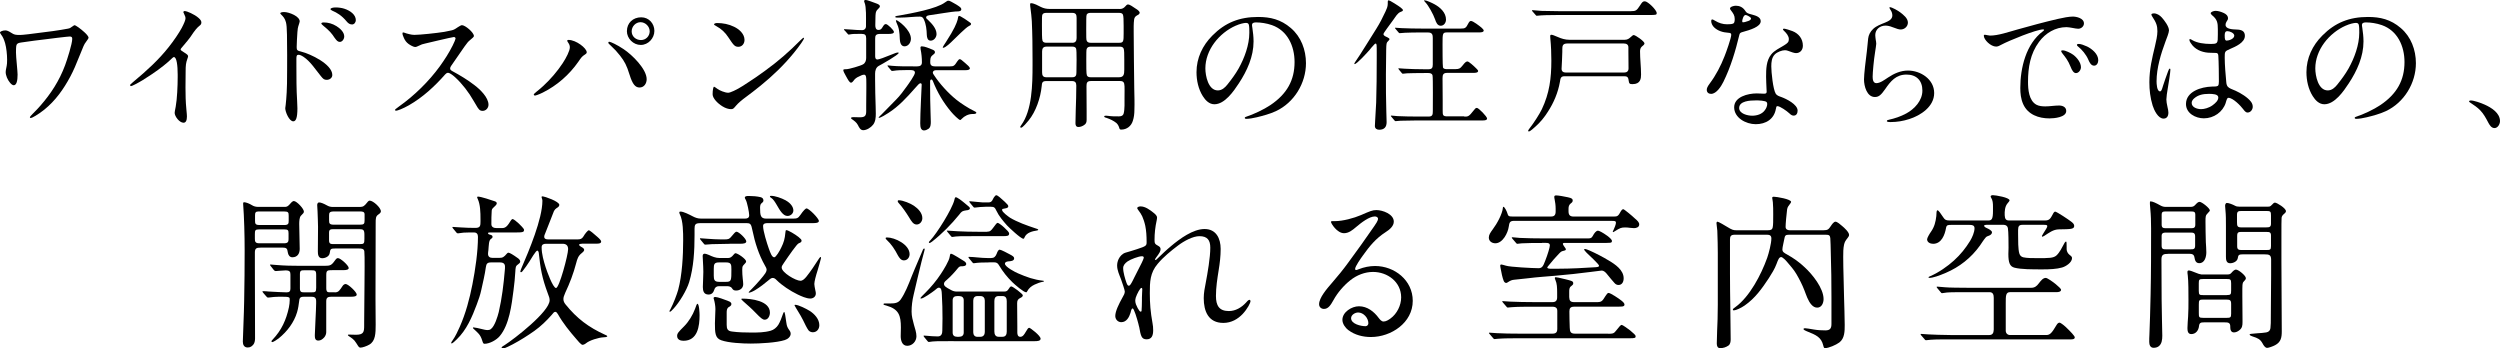 <?xml version="1.0" encoding="UTF-8"?><svg id="_レイヤー_2" xmlns="http://www.w3.org/2000/svg" viewBox="0 0 716.44 99.87"><defs><style>.cls-1{fill:#000;stroke-width:0px;}</style></defs><g id="_ヘッダーフッダー"><path class="cls-1" d="M9.35,32.64c1.02-1.02,1.68-1.72,2.25-2.38,2.95-3.36,5.41-7.13,7.05-11.56.62-1.64,2.05-6.19,2.05-7.54,0-.49-.16-.7-.74-.7-.12,0-1.8.16-3.49.37l-2.95.37c-2.5.29-5,.61-7.46.98-.78.12-1.02.25-1.23.53-.16.25-.25.57-.25,2.34,0,.37.12,2.38.25,3.48.12,1.31.21,2.42.21,2.87,0,1.72-.29,3.03-1.11,3.03-.33,0-.74-.33-1.07-.74-.7-.82-1.23-2.09-1.23-3.03,0-.33.04-.61.29-1.8.08-.37.12-.94.12-1.76,0-1.48-.21-3.44-.57-4.71-.33-1.11-.62-1.8-1.19-2.54-.2-.29-.29-.45-.29-.53,0-.25.74-.61,1.52-.61.45,0,.9.16,1.8.74.74.49,1.11.57,2.46.57.29,0,1.27-.08,2.34-.21,2.13-.25,5-.62,7.05-.9,1.48-.2,3.44-.53,4.31-.7.57-.12.66-.16,1.44-.74.16-.12.37-.25.45-.25.33,0,1.76,1.02,2.83,2.01.7.62,1.19,1.27,1.19,1.56,0,.16-.12.41-1.11,1.76-.16.25-.33.61-1.19,2.75-1.35,3.36-1.97,4.84-2.95,6.68-1.89,3.53-4.22,6.85-7.42,9.43-1.85,1.48-3.57,2.42-3.9,2.42-.12,0-.25-.12-.25-.25,0-.08.25-.41.78-.94Z"/><path class="cls-1" d="M50.06,32.31c0-.21.08-.7.29-1.72.41-2.21.57-6.07.57-8.45v-.78c0-2.58-.29-5-1.07-5-.12,0-.25.04-.49.29-1.35,1.35-3.48,3.03-5.74,4.55-2.3,1.56-3.28,2.13-4.92,2.99-.7.37-1.07.49-1.19.49s-.21-.12-.21-.25c0-.21.04-.25,1.02-1.07,3.65-3.03,7.17-6.23,10.04-9.88,1.44-1.8,2.99-4.1,3.73-5.49.66-1.27,1.07-2.25,1.07-2.71,0-.37-.08-.66-.37-1.23-.16-.33-.25-.53-.25-.57,0-.21.25-.33.41-.33.49,0,2.75.9,3.98,2.01.57.49.78.9.78,1.27,0,.45-.16.66-.57.98-.62.49-1.23,1.15-2.58,3.2-.29.41-1.23,1.6-1.89,2.34-.74.86-.9,1.07-.9,1.19,0,.21.08.33.9.82,1.07.66,1.23.86,1.23,1.19,0,.08-.04.29-.21.74-.41,1.15-.49,1.85-.49,3.65,0,1.23-.04,2.62-.04,4.51,0,2.13.04,4.1.25,6.23.12,1.15.16,1.85.16,2.09,0,1.11-.29,1.8-.98,1.8-1.15,0-2.54-1.8-2.54-2.87Z"/><path class="cls-1" d="M81.75,30.96c0-.16.04-.41.12-.9.08-.53.25-2.67.29-3.61.08-1.64.12-2.99.12-6.23,0-1.76.04-6.81-.04-10.29-.04-1.93-.12-2.87-.29-3.53-.29-1.11-.74-1.6-1.39-2.25-.16-.16-.25-.29-.25-.33,0-.21.41-.37,1.11-.37s1.8.29,2.83.82c1.03.53,1.64,1.23,1.64,1.85,0,.12-.16.7-.41,1.43-.12.37-.16.66-.25,1.64-.08,1.02-.21,3.53-.21,4.31,0,.9.16,1.02,1.35,1.31,2.5.61,8.86,3.57,8.86,6.68,0,.82-.74,1.39-1.6,1.39-.74,0-1.02-.25-1.68-1.07l-2.3-2.95c-.82-1.02-1.72-1.93-2.62-2.54-.74-.49-1.15-.62-1.48-.62-.49,0-.61.29-.61,1.11v1.97c0,3.4,0,6.81.21,10.17.04.7.08,1.64.08,2.09,0,2.71-.41,3.73-1.19,3.73-1.15,0-2.3-2.67-2.3-3.81ZM95.94,10.91c-.94-1.44-1.52-2.09-3.28-3.53-.41-.33-.57-.53-.57-.66,0-.16.25-.29.66-.29,1.27,0,2.5.33,3.69,1.07,1.11.7,2.21,1.76,2.21,2.95,0,.7-.53,1.56-1.27,1.56-.57,0-.94-.41-1.44-1.11ZM99.38,6.19c-1.48-1.8-2.87-2.58-4.14-3.12-.37-.16-.53-.33-.53-.45,0-.33.82-.49,1.44-.49.82,0,1.8.12,2.54.37,1.72.57,3.28,1.72,3.28,3.28,0,.61-.45,1.23-1.07,1.23-.66,0-1.11-.33-1.52-.82Z"/><path class="cls-1" d="M136.9,30.87c-.41-.66-.78-1.27-1.15-1.93-1.44-2.54-3.32-4.96-5.29-6.77-.9-.82-1.68-1.31-2.05-1.31-.33,0-.61.21-.82.45-3.03,3.44-6.4,6.56-10.41,8.86-1.72.98-3.28,1.56-3.69,1.56-.16,0-.29-.08-.29-.25,0-.08.25-.33,1.11-.94,4.47-3.16,8.61-7.26,11.69-11.48,1.39-1.93,2.67-3.9,3.73-6.03.49-.98.82-1.8.82-1.97,0-.29-.21-.45-.49-.45-.12,0-2.46.49-4.47.98l-3.65.86c-.94.2-1.15.29-1.8.61-.57.29-.9.41-1.19.41-.45,0-1.39-.53-1.85-.86-.62-.45-1.02-.98-1.35-1.72-.25-.57-.41-.98-.41-1.31,0-.16.04-.29.21-.29.12,0,.57.16.94.29,1.31.37,1.8.41,2.34.41,1.48,0,6.23-.49,8.49-.86.53-.08,1.52-.29,2.01-.41.7-.16.94-.29,1.89-.94.41-.29.98-.57,1.15-.57.94,0,3.44,2.09,3.44,3.12,0,.21-.33.53-1.19,1.23-.45.37-.7.66-1.52,1.8-1.07,1.52-1.8,2.58-3.77,5.45-.25.37-.33.53-.33.82s.16.49.61.74c2.26,1.23,4.39,2.5,6.4,4.06,1.56,1.19,3.98,3.48,3.98,5.58,0,.94-.74,1.76-1.68,1.76-.66,0-.94-.21-1.39-.9Z"/><path class="cls-1" d="M152.97,27.1c0-.12.08-.25.78-.82.78-.61,1.31-1.07,1.97-1.68,2.09-1.93,3.98-4.14,5.53-6.48,1.03-1.56,2.05-3.57,2.05-4.55,0-.49-.12-.82-.45-1.31-.21-.29-.29-.45-.29-.57,0-.16.08-.25.37-.25,2.17,0,5.21,2.38,5.21,3.53,0,.29-.12.41-.74.82-.53.33-.82.66-1.68,1.93-2.58,3.69-6.07,6.77-10.17,8.81-1.23.61-2.09.86-2.25.86s-.33-.12-.33-.29ZM180.44,21.48c-.86-2.79-1.44-3.85-2.75-5.54-.9-1.15-1.48-1.76-2.62-2.83-.45-.41-.74-.7-.74-.82,0-.21.12-.33.25-.33.37,0,2.26.86,4.14,2.13,2.46,1.64,6.6,5.7,6.6,8.61,0,1.23-.74,2.38-2.05,2.38-1.19,0-2.01-.94-2.83-3.61ZM179.66,8.9c0-2.3,1.72-3.94,4.1-3.94,2.21,0,3.77,1.8,3.77,3.9s-1.76,4.02-3.9,4.02-3.98-1.84-3.98-3.98ZM186.18,8.94c0-1.35-1.23-2.58-2.62-2.58s-2.54,1.23-2.54,2.62c0,1.48,1.23,2.5,2.67,2.5,1.35,0,2.5-1.07,2.5-2.54Z"/><path class="cls-1" d="M230.42,10.99c0,.25-1.15,2.01-3.03,4.3-2.83,3.44-5.82,6.31-9.39,9.23-1.39,1.15-3.28,2.58-4.18,3.24-1.19.86-2.34,1.85-2.87,2.5-.78.94-.9,1.02-1.48,1.02-.66,0-1.56-.25-2.46-.82-1.39-.86-2.79-2.3-2.79-3.44,0-1.31.21-2.17.41-2.17.08,0,.29.12,1.03.66.49.37,2.05,1.07,3.03,1.07.57,0,2.34-.78,4.26-2.01,2.87-1.84,4.35-2.87,6.31-4.3,3.69-2.67,6.93-5.49,10.17-8.77.37-.37.74-.7.78-.7.08,0,.21.12.21.21ZM210.37,7.67c1.48.7,2.99,2.05,2.99,3.77,0,1.07-.7,1.97-1.76,1.97s-1.39-.49-2.87-2.71c-.94-1.44-2.01-2.42-3.44-3.2-.62-.33-.66-.41-.66-.53,0-.21.45-.37.86-.37,1.72,0,3.36.33,4.88,1.07Z"/><path class="cls-1" d="M242.02,8.73c-.12-.12-.16-.16-.16-.25s.08-.12.16-.12c.2,0,1.44.08,2.01.12,1.02.08,2.05.16,3.03.16.66,0,1.11-.45,1.11-1.11v-.78c0-1.44.12-4.8-.41-5.99-.08-.16-.12-.29-.12-.45,0-.25.25-.33.45-.33.37,0,2.34.74,3.08,1.02.41.16.98.37.98.82,0,.21-.12.37-.57.82-.74.62-.66,1.52-.7,2.38,0,.74-.04,1.48-.04,2.21,0,.61.12,1.35.9,1.35.53,0,.82-.21,1.11-.7.45-.74.62-.98,1.03-.98.49,0,2.3,1.76,2.3,2.25s-.82.57-1.48.57h-2.42c-1.35,0-1.48.49-1.48,1.39v4.96c0,.45.08.98.66.98.41,0,2.09-.61,3.98-1.39.98-.41,1.52-.61,1.85-.61.08,0,.25,0,.25.12,0,.53-4.96,3.32-5.74,3.73-.78.45-1.02,1.35-1.02,2.21v1.68c0,2.58.08,5.17.16,7.75,0,.7.04,1.35.04,2.05,0,1.07-.08,2.26-.78,3.16-.61.78-1.8,1.56-2.83,1.56-.82,0-1.19-.82-1.52-1.48-.41-.78-1.07-1.23-1.76-1.72-.12-.08-.21-.16-.21-.29,0-.25.62-.25.78-.25.61,0,1.15.04,1.72.04,1.39,0,1.85-.33,1.85-1.72v-1.68c0-1.64.04-3.28.04-4.92v-1.35c0-.78,0-1.64-.12-2.05-.08-.29-.25-.49-.53-.49-.2,0-.53.08-.7.16l-.7.33c-.7.29-1.23.66-1.64,1.27-.16.21-.41.53-.7.53-.45,0-.86-.82-1.52-2.01-.33-.57-.7-1.27-.7-1.6,0-.29.66-.25.86-.25.78,0,4.14-.98,4.8-1.39.66-.37.9-1.11.9-1.8v-5.66c0-.94-.33-1.27-1.27-1.27h-1.02c-.86,0-1.64,0-2.46.16-.16.04-.21.04-.25.04-.12,0-.16-.04-.37-.29l-.82-.94ZM254.49,19.11c-.12-.16-.16-.21-.16-.25,0-.08.08-.12.12-.12.12,0,.41.04,1.19.12,1.68.16,3.98.16,6.23.16h.98c.82,0,1.35-.29,1.35-1.15,0-1.23-.12-2.5-.37-3.73,0-.16-.04-.33-.04-.49,0-.29.16-.37.41-.37.78,0,2.05.53,3.12.98.37.16.62.37.62.7s-.25.53-.78.94c-.61.49-.57,1.31-.57,2.01,0,.86.57,1.11,1.31,1.11h4.35c1.02,0,1.27-.12,2.09-1.44.33-.45.49-.62.7-.62.29,0,.53.21,1.52,1.07.7.57,1.39,1.23,1.39,1.52,0,.41-.41.57-1.44.57h-8.32c-.41,0-.86.21-.86.7,0,.21.08.33.33.7,1.64,2.5,4.06,5.17,6.4,7.05,1.15.94,3.61,2.54,4.96,3.16.33.16.78.37.78.57,0,.41-.86.37-1.11.37-1.15,0-2.3.57-3.08,1.39-.12.12-.29.33-.45.33-.37,0-1.97-1.6-2.58-2.34-2.25-2.67-3.98-5.62-5.25-8.86-.08-.16-.21-.41-.41-.41-.25,0-.37.29-.37.49v1.85c0,2.34.04,4.71.12,7.05,0,.9.08,1.8.08,2.75,0,.7-.04,1.6-.7,2.01-.37.25-.82.45-1.27.45-.41,0-.74-.29-.9-.7-.08-.21-.16-.61-.16-1.35,0-2.91.37-9.72.41-10.95v-.16c0-.25-.21-.37-.33-.37-.33,0-.74.45-1.6,1.44-2.3,2.62-4.67,5.21-7.63,7.09-.57.37-2.17,1.39-2.71,1.39-.04,0-.08-.04-.08-.08,0-.08.45-.53.86-.9,1.15-1.15,2.95-2.99,4.14-4.22,1.15-1.15,2.13-2.5,3.08-3.81.53-.74,2.34-3.24,2.34-3.94s-.78-.74-1.27-.74h-1.23c-1.31,0-2.62.04-3.65.21-.25.04-.33.04-.41.04-.12,0-.16-.04-.37-.29l-.78-.94ZM266.05,5.82c.86.82,2.34,2.3,2.34,3.94,0,.9-.7,1.89-1.68,1.89-.9,0-1.07-.9-1.11-1.64-.04-1.48-.21-3.16-.86-4.47-.21-.49-.53-.78-1.11-.78-.66,0-1.56.04-2.54.12s-2.05.16-3.03.16h-.98c-.12,0-.53,0-.53-.21,0-.25.61-.29,1.31-.41,3.2-.57,10.54-1.89,12.96-3.73.57-.41.74-.49.94-.49.16,0,.41.04.78.25.41.25,1.15.61,1.6.9.94.62,1.35.86,1.35,1.31,0,.57-.74.62-1.23.62h-.29c-.82,0-5.9.86-7.17,1.02-.66.08-1.39.16-1.39.7,0,.25.16.41.66.82ZM261.05,11.11c0,1.02-.7,2.17-1.84,2.17-1.07,0-1.31-1.23-1.35-2.09-.08-2.01-.16-3.08-1.03-4.92-.04-.12-.08-.25-.08-.37,0-.08.04-.12.12-.12.41,0,4.18,2.71,4.18,5.33ZM275.32,4.72c.66.33,1.6.98,2.3,1.48.49.33.66.45.66.66,0,.33-.37.49-.62.61-.82.37-3.73,3.32-4.59,4.14-.49.49-2.09,2.09-2.79,2.09-.04,0-.12-.04-.12-.08,0-.21.62-1.11.94-1.6,2.42-3.73,3.03-5.33,3.32-6.35.08-.33.16-1.02.33-1.11.12-.04.29,0,.57.16Z"/><path class="cls-1" d="M320.83,2.58c.74,0,1.19-.21,1.68-.78.21-.25.45-.53.78-.53.41,0,1.35.62,2.34,1.31.62.37.98.82.98,1.02,0,.41-.37.62-.7.78-.53.29-.82.61-.9,1.23-.16,1.19-.12,2.46-.12,3.69,0,5.33.12,10.66.16,16.03.04,2.05.12,4.14.04,6.23,0,1.02-.12,2.09-.45,3.08-.45,1.48-1.72,2.5-3.32,2.5-.29,0-.45-.08-.53-.37-.16-.57-.41-1.11-.86-1.52-.82-.66-1.8-1.11-2.75-1.44-.21-.08-.74-.16-.74-.41,0-.21.25-.25.49-.25l.49.04c1.15.16,2.05.16,3.2.16.66,0,1.19-.16,1.39-.82.33-1.15.25-3.32.25-4.59,0-1.44.04-2.46,0-3.2-.04-1.15-.33-1.52-1.31-1.52h-8.32c-1.07,0-1.27.49-1.27,1.44,0,2.42.04,4.8.04,7.22v2.46c0,.7-.16,1.19-.82,1.56-.45.29-.98.49-1.52.49-.66,0-.86-.45-.86-1.07,0-1.23.08-2.46.08-3.69.08-2.38.16-4.71.16-7.09,0-.9-.33-1.31-1.27-1.31h-7.34c-1.15,0-1.23.49-1.31,1.48-.33,3.32-1.64,7.26-3.77,9.84-.33.41-1.68,2.05-2.13,2.05-.12,0-.25-.08-.25-.21,0-.16.21-.37.29-.53,3.12-4.26,3.24-11.64,3.24-17.18v-1.56c0-3.69-.04-7.38-.21-11.07-.08-1.19-.21-2.42-.37-3.61-.04-.37-.12-.78-.12-1.19,0-.21.04-.33.29-.33.78,0,2.09.7,2.79,1.07.82.41,1.6.57,2.5.57h20.05ZM307.3,12.26c.9,0,1.23-.53,1.23-1.35v-5.78c0-.9-.2-1.44-1.23-1.44h-7.46c-1.07,0-1.23.49-1.23,1.35,0,.7-.04,3.16,0,4.92,0,.86.08,1.56.16,1.76.21.45.66.53,1.11.53h7.42ZM299.83,13.37c-.9,0-1.19.57-1.19,1.39v5.94c0,.86.21,1.44,1.19,1.44h7.46c1.03,0,1.19-.57,1.19-1.44,0-1.11.16-6.27-.12-6.85-.21-.41-.66-.49-1.07-.49h-7.46ZM320.74,12.26c1.23,0,1.27-.41,1.27-2.71v-2.09c0-1.76-.04-2.87-.21-3.28-.21-.45-.7-.49-1.15-.49h-8.08c-.41,0-.9.04-1.15.49-.08.16-.12.7-.12,1.44-.04,1.72,0,4.39,0,5.08,0,.94.16,1.56,1.27,1.56h8.16ZM312.59,13.37c-1.15,0-1.27.66-1.27,1.6,0,.74-.04,3.12,0,4.84,0,.9.08,1.6.16,1.8.21.45.66.53,1.11.53h8.08c1.35,0,1.52-.78,1.52-2.21v-2.83c0-1.56,0-2.83-.21-3.24-.21-.41-.66-.49-1.11-.49h-8.28Z"/><path class="cls-1" d="M358.79,7.09c0,.29.04.41.12.98.16,1.23.33,2.34.33,3.81,0,4.35-1.85,8.41-4.22,12.01-1.48,2.25-4.02,5.99-7.01,5.99-1.48,0-2.58-1.15-3.32-2.34-1.27-2.01-1.8-4.51-1.8-6.85,0-4.06,1.72-7.67,4.55-10.5,3.69-3.73,7.79-5.33,13.08-5.33,3.53,0,6.52.7,9.39,3.16,2.95,2.5,4.35,6.27,4.35,10.09,0,5.7-3.36,11.28-8.61,13.74-1.76.82-3.81,1.35-5.49,1.76-.98.25-2.25.45-3.03.45-.16,0-.41-.04-.41-.29,0-.16.21-.25.33-.29,2.17-.7,5.12-2.09,7.01-3.36,4.76-3.2,6.93-7.13,6.93-12.34,0-4.63-2.05-9.02-6.48-10.58-1.52-.53-3.2-.78-4.59-.78-.82,0-1.11.29-1.11.66ZM354.16,7.34c-4.84,2.13-8.73,7.01-8.73,12.26,0,2.09.82,6.31,3.57,6.31,1.19,0,2.05-.82,2.71-1.64,1.19-1.48,2.34-3.03,3.24-4.63,1.68-2.99,3.08-6.77,3.08-10.25,0-.78,0-1.64-.12-2.21-.08-.45-.37-.62-.86-.62-.53,0-1.8.29-2.87.78Z"/><path class="cls-1" d="M397.7,11.89c-.37.37-.41.62-.45,2.38-.04,1.6-.08,4.55-.08,7.01,0,3.61,0,7.22.12,10.82.04.98.08,1.93.08,2.91,0,1.39-.66,2.17-2.13,2.17-.66,0-1.23-.33-1.23-1.07,0-.29.04-1.23.08-1.6.12-1.64.25-3.98.29-5.12.12-3.36.16-8.53.16-12.79v-1.44c0-1.11,0-1.8-.04-2.26-.04-.25-.12-.41-.25-.41-.16,0-.33.16-.41.25-.53.53-1.23,1.39-1.35,1.56-.53.62-3.65,4.06-4.26,4.06-.04,0-.12,0-.12-.08,0-.16.37-.74.53-.94.7-.9,4.84-7.63,5.78-9.1.98-1.56,1.85-3.24,2.62-4.92.33-.7.66-1.44.66-2.21v-.45c0-.45.08-.57.29-.57.08,0,.66.25,1.6.86,1.56.98,2.46,1.6,2.46,1.97,0,.25-.41.41-.66.49-.86.29-1.52,1.48-1.97,2.09-1.15,1.64-2.95,3.9-2.95,4.26,0,.45.53.66,1.07.9.45.21.66.41.66.57s-.37.53-.49.66ZM419.64,33.42c1.07,0,1.31,0,2.67-1.76.41-.53.57-.74.94-.74.49,0,2.91,2.5,2.91,3.03,0,.49-.61.57-1.27.57h-18.94c-1.64,0-3.44.04-4.59.08-.29,0-1.39.12-1.44.12-.12,0-.16-.04-.37-.29l-.66-.78c-.25-.29-.33-.37-.33-.41,0-.08.12-.12.16-.12l1.8.16c1.89.08,3.73.12,5.62.12h3.28c1.11,0,1.19-.57,1.19-1.56,0-1.44.08-9.51-.08-10.21-.12-.57-.66-.7-1.19-.7h-1.23c-1.39,0-4.55.04-4.88.08-.41.04-1.07.12-1.19.12-.16,0-.21-.04-.37-.25l-.78-.94c-.12-.16-.16-.25-.16-.29,0-.08.08-.08.12-.08.21,0,1.11.08,1.68.12,1.39.08,3.53.16,5.78.16h1.02c1.02,0,1.27-.41,1.27-1.35v-7.63c0-.86-.12-1.56-1.35-1.56h-2.09c-1.31,0-3.16,0-4.51.08-.57.04-1.35.12-1.56.12-.08,0-.16-.04-.37-.29l-.62-.74c-.29-.33-.33-.41-.33-.45,0-.08.04-.08.12-.08.21,0,1.23.08,1.85.12,1.84.08,3.73.12,5.58.12h11.32c1.19,0,1.48-.12,2.17-1.52.25-.49.49-.66.74-.66.61,0,2.5,1.48,2.99,1.89.29.25.66.66.66.82,0,.49-.62.57-1.27.57h-9.14c-1.39,0-1.39.21-1.39,3.4,0,1.11,0,6.03.12,6.6.12.49.74.53,1.19.53h1.52c1.44,0,1.89,0,2.38-.45.25-.25.53-.57,1.02-1.19.16-.21.57-.57.9-.57.41,0,1.8,1.27,2.54,2.01.2.21.53.53.53.7,0,.49-.66.57-1.31.57h-7.58c-1.11,0-1.31.53-1.31,1.52,0,2.09.04,4.18.04,6.31v2.91c0,1.35,0,1.72,1.35,1.72h4.84ZM408.24.08c.53,0,2.21.78,2.87,1.15,1.64.9,3.28,2.38,3.28,4.39,0,.86-.57,1.76-1.52,1.76s-1.35-1.03-1.6-1.8c-.53-1.56-2.01-4.1-2.66-4.76-.29-.33-.49-.53-.49-.66,0-.08.08-.08.12-.08Z"/><path class="cls-1" d="M448.42,21.85c-.98,0-1.23.33-1.39,1.64-.53,3.03-1.76,5.95-3.44,8.53-.98,1.56-2.17,3.03-3.57,4.26-.29.29-.61.57-.94.82s-.7.57-.94.57c-.12,0-.21-.04-.21-.16,0-.16.25-.53.45-.78,1.03-1.27,2.83-4.06,3.49-5.45,2.17-4.59,2.71-8.86,2.71-13.9,0-2.09-.08-4.22-.29-6.35,0-.21-.04-.45-.04-.66,0-.25.08-.41.33-.41.29,0,.82.2,1.89.66,1.02.45,2.09.78,3.28.78h15.87c.78,0,1.23-.33,1.76-.82.49-.45.62-.53.82-.53.49,0,3.07,1.8,3.07,2.38,0,.29-.33.61-.82.98-.37.37-.45.86-.45,1.31,0,2.25.29,4.43.29,6.64,0,1.07-.12,2.75-2.42,2.75-.82,0-1.02-.08-1.15-1.11-.12-1.03-.53-1.15-1.35-1.15h-16.93ZM467.4,3.2c1.39,0,1.64-.16,2.62-1.68.57-.86.74-1.15,1.35-1.15.86,0,3.4,2.5,3.4,3.36,0,.53-.16.57-2.13.57h-26.24c-2.09,0-4.59.04-5.94.21h-.12c-.08,0-.12-.04-.33-.29l-.82-.94c-.12-.12-.16-.16-.16-.25s.08-.12.16-.12c.57.04,1.72.16,2.58.21,1.6.04,3.2.08,4.84.08h20.79ZM449.2,12.46c-1.39,0-1.48.66-1.48,1.72v.66c0,1.6-.16,3.32-.21,4.88,0,.78.53,1.07,1.23,1.07h16.69c.78,0,1.27-.37,1.27-1.19,0-1.6-.04-3.16-.04-4.76v-1.27c0-.82-.57-1.11-1.35-1.11h-16.11Z"/><path class="cls-1" d="M496.76,6.72c.29-.16.37-.74.37-1.27,0-1.02-.41-1.6-1.07-2.46-.12-.16-.29-.37-.29-.53,0-.53,1.07-.82,1.68-.82,1.03,0,1.97.41,2.62,1.35.21.29.29.45.49.61.41.33.98.41,1.68.62.9.25,2.34.66,2.34,1.85,0,1.6-2.99,2.5-5.25,3.12-.57.16-.78.29-.9.9-1.07,4.47-2.46,9.14-4.55,13.37-.61,1.23-1.97,3.44-3.53,3.44-.7,0-1.23-.41-1.23-1.15,0-.45.16-.9.9-1.89,1.72-2.3,3.12-5,4.18-7.71.49-1.19,1.93-5.29,1.93-6.15,0-.45-.16-.57-.9-.62-1.44-.08-2.95-.53-3.98-1.52-.49-.45-.86-1.19-.86-1.8,0-.21.04-.49.29-.49.12,0,.29.04.82.37,1.07.66,2.21,1.02,3.44,1.02.78,0,1.48-.04,1.8-.25ZM508.94,31.12c-.49,3.03-2.91,4.47-5.78,4.47s-6.19-1.85-6.19-4.84,3.9-3.98,6.48-3.98c.74,0,1.52.08,2.01.08.57,0,.82-.08.82-.57,0-.16-.04-.57-.04-.86-.04-1.31-.12-2.21-.12-3.44,0-2.17.04-4.59,1.44-6.35.98-1.23,2.34-1.76,3.69-2.62,1.07-.66,1.39-.98,1.39-1.8,0-.9-.7-1.72-1.35-2.34-.12-.12-.33-.29-.33-.45s.16-.21.29-.21c.33,0,1.8.45,2.42.7,1.8.7,2.99,2.21,2.99,4.18,0,1.23-.78,2.13-1.97,2.13-.53,0-1.39-.33-2.17-.62-.33-.12-.62-.21-.98-.21-.86,0-2.21.49-2.91,1.19-.9.9-1.02,2.21-1.02,3.44,0,1.64.49,6.56,1.27,7.83.33.53.98.74,1.56.94,1.48.53,4.71,2.13,4.71,3.9,0,.7-.29,1.44-1.11,1.44-.33,0-.7-.08-1.27-.66-.7-.66-2.67-2.05-3.4-2.05-.29,0-.33.16-.41.7ZM503.07,28.78c-1.44,0-4.67.12-4.67,2.17,0,1.64,2.42,2.21,3.73,2.21s2.83-.41,3.65-1.6c.37-.49.66-1.15.66-1.72,0-.45-.12-.66-.62-.82-.45-.12-1.31-.25-2.09-.25h-.66ZM500.2,6.27c.66-.16,1.19-.37,1.39-.57.16-.16.21-.25.21-.37,0-.08-.04-.21-.16-.33-.37-.33-1.11-.7-1.39-.7-.66,0-.98,1.48-.98,1.76,0,.25.08.33.25.33s.41-.04.7-.12Z"/><path class="cls-1" d="M540.75,34.65c0-.16.12-.25.53-.33,1.72-.37,3.4-.94,5-1.8,2.34-1.27,4.63-3.65,4.63-6.56s-1.72-4.59-4.55-4.59c-3.03,0-4.55,1.89-6.15,4.22-1.15,1.64-1.8,2.21-2.91,2.21-2.3,0-3.12-3.12-3.12-5.04,0-1.44.49-5.54.82-8.08.16-1.27.25-2.67.37-3.65.12-.98.57-1.93,1.44-2.75.98-.9,2.21-1.31,3.4-1.8,1.07-.45,2.09-.94,2.09-2.05,0-.49-.16-1.07-.45-1.48-.12-.25-.37-.49-.37-.78,0-.04.04-.12.08-.12.66,0,2.46,1.07,2.99,1.48.9.7,2.21,1.68,2.21,2.95,0,1.11-.98,1.97-2.05,1.97-.53,0-1.03-.16-2.46-.7-.61-.25-1.27-.41-1.93-.41-1.6,0-2.91,1.11-2.91,2.71,0,.41.08.86.12,1.27.08.41.16.82.16,1.23,0,.29-.21,1.6-.33,2.38-.37,2.21-.7,5.94-.7,7.01,0,.7.08,1.89,1.07,1.89,1.11,0,2.42-1.02,3.32-1.6,1.72-1.15,3.61-2.01,5.74-2.01,3.61,0,7.5,2.5,7.5,6.44s-3.94,6.44-7.13,7.46c-1.76.57-3.53.86-5.33.86-.66,0-1.11-.04-1.11-.33Z"/><path class="cls-1" d="M568.8,9.96c.21,0,.45.08.7.12.21.04.62.12.78.12,2.38,0,5.25-1.02,7.91-1.76,3.69-1.03,7.54-2.09,11.6-3.03,1.39-.33,3.2-.66,4.22-.66s3.2.45,3.2,1.97c0,.86-.82,1.52-1.64,1.52-.37,0-1.07-.12-1.72-.25-.45-.08-1.19-.21-1.64-.21-3.2,0-5.99,1.68-7.87,4.22-2.5,3.36-3.16,7.34-3.16,11.44,0,2.21.25,5.37,2.38,6.56.74.41,1.72.49,2.58.49,1.31,0,2.62-.25,3.94-.25.98,0,2.05.41,2.05,1.56,0,1.84-3.48,2.13-4.8,2.13-3.08,0-6.19-1.07-7.54-4.1-.66-1.48-.82-3.07-.82-4.63,0-5.74,1.64-12.63,6.48-16.24.16-.12.33-.25.33-.41,0-.08-.12-.12-.29-.12-1.89,0-9.76,3.2-11.97,4.39-.45.25-.94.53-1.48.53-1.56,0-3.53-1.97-3.53-3.12,0-.21.21-.29.29-.29ZM594.09,15.66c1.11.82,2.26,2.25,2.26,3.61,0,.74-.62,1.68-1.44,1.68-.66,0-1.15-.82-1.52-1.8-.74-1.85-1.52-2.79-2.3-3.77-.29-.33-.41-.66-.41-.74,0-.21.33-.21.49-.21.7,0,2.25.74,2.91,1.23ZM598.03,13.28c1.52.74,3.28,2.21,3.28,3.98,0,.7-.37,1.56-1.19,1.56-.86,0-1.31-.9-1.64-1.68-.66-1.56-1.89-2.95-2.91-3.77-.16-.12-.37-.29-.37-.53s.41-.25.57-.25c.53,0,1.56.37,2.25.7Z"/><path class="cls-1" d="M621.24,25.26c-.21,1.15-.41,2.67-.41,3.24,0,.49.12,1.31.33,2.21.12.49.25,1.07.25,1.56,0,1.02-.45,1.72-1.39,1.72-1.56,0-2.71-2.42-3.12-3.73-.7-2.25-.94-4.47-.94-6.72,0-3.65.78-6.89,1.6-10.29.33-1.39.7-3.03.7-4.26,0-1.6-.29-2.46-1.48-4.26-.08-.12-.25-.41-.25-.57,0-.25.49-.33.7-.33.86,0,1.72.53,2.3,1.19.7.78,2.05,2.54,2.05,3.69,0,.66-.7,2.38-.98,3.12-1.35,3.61-2.58,7.71-2.58,11.48,0,.62.08,2.87.98,2.87.41,0,.53-.45.9-1.68.41-1.31.9-2.62,1.39-3.98.16-.45.33-.86.53-.86.16,0,.16.25.16.37,0,.74-.57,4.31-.74,5.25ZM637.84,29.48c-.86,2.62-3.4,4.43-6.27,4.43-2.38,0-5.12-1.44-5.12-4.1,0-3.57,4.31-4.92,7.46-5,.74,0,1.35,0,1.68-.21.25-.16.29-.78.29-1.27,0-1.8-.04-5.62-.16-7.38-.04-.62-.29-.78-.74-.78-.49,0-.98-.04-1.48-.04-1.93,0-3.9-.62-5.17-2.09-.33-.37-.9-1.19-.9-1.56,0-.12.04-.29.16-.29.16,0,.49.2.7.33,1.39.82,3.49,1.07,5.08,1.07,2.21,0,2.21-.08,2.21-2.75v-1.48c0-1.8-.16-2.79-1.64-3.98-.12-.12-.41-.41-.41-.57,0-.41.9-.7,1.39-.7.78,0,1.64.29,2.34.61.66.29,1.23.78,1.23,1.52,0,.33-.12.53-.45,1.02-.16.25-.25.57-.25.86,0,1.19,1.85,1.31,3.24,1.35,1.31.04,2.3.41,2.3,1.8,0,1.97-2.75,3.12-4.26,3.77-1.52.66-1.52.74-1.52,2.46,0,1.93.25,5.12.45,7.09.04.57.21.98.41,1.23.41.49,1.19.74,2.25,1.19,1.48.66,3.48,1.89,4.43,3.16.33.45.49.9.49,1.44,0,.78-.61,1.64-1.48,1.64-.53,0-.9-.49-1.27-.98-.7-.94-2.91-3.24-4.22-3.24-.37,0-.49.49-.78,1.44ZM628.82,28.17c-.41.33-.74.82-.74,1.31,0,1.31,1.6,1.8,2.71,1.8.86,0,2.21-.33,3.28-1.11.94-.7,1.64-1.39,1.64-2.25,0-.98-1.68-1.02-2.67-1.02-1.72,0-3.08.29-4.22,1.27ZM637.55,10.29c0,.74.04,1.35.57,1.35.61,0,2.17-.49,2.17-1.44,0-.74-1.31-1.27-1.93-1.27-.66,0-.82.41-.82,1.35Z"/><path class="cls-1" d="M676.87,7.09c0,.29.04.41.12.98.16,1.23.33,2.34.33,3.81,0,4.35-1.85,8.41-4.22,12.01-1.48,2.25-4.02,5.99-7.01,5.99-1.48,0-2.58-1.15-3.32-2.34-1.27-2.01-1.8-4.51-1.8-6.85,0-4.06,1.72-7.67,4.55-10.5,3.69-3.73,7.79-5.33,13.08-5.33,3.53,0,6.52.7,9.39,3.16,2.95,2.5,4.35,6.27,4.35,10.09,0,5.7-3.36,11.28-8.61,13.74-1.76.82-3.81,1.35-5.49,1.76-.98.25-2.25.45-3.03.45-.16,0-.41-.04-.41-.29,0-.16.21-.25.33-.29,2.17-.7,5.12-2.09,7.01-3.36,4.76-3.2,6.93-7.13,6.93-12.34,0-4.63-2.05-9.02-6.48-10.58-1.52-.53-3.2-.78-4.59-.78-.82,0-1.11.29-1.11.66ZM672.24,7.34c-4.84,2.13-8.73,7.01-8.73,12.26,0,2.09.82,6.31,3.57,6.31,1.19,0,2.05-.82,2.71-1.64,1.19-1.48,2.34-3.03,3.24-4.63,1.68-2.99,3.08-6.77,3.08-10.25,0-.78,0-1.64-.12-2.21-.08-.45-.37-.62-.86-.62-.53,0-1.8.29-2.87.78Z"/><path class="cls-1" d="M714.84,36.7c-.9,0-1.43-.94-1.8-1.64-.66-1.27-1.31-2.46-2.3-3.48-.7-.74-1.84-1.52-2.71-2.09-.25-.16-.45-.29-.45-.41,0-.25.33-.29.49-.29.9,0,2.91.7,3.98,1.19,1.85.82,4.39,2.38,4.39,4.72,0,.86-.62,2.01-1.6,2.01Z"/><path class="cls-1" d="M74.67,70.97c-1.1,0-1.63.14-1.63,1.39v3.65c0,6.77.05,13.58.05,20.98,0,.62-.14,1.3-.43,1.68-.43.53-.86.91-1.68.91-1.01,0-1.39-.77-1.39-1.68,0-1.06.34-8.21.38-11.62.1-4.85.14-9.65.14-14.5,0-4.37-.14-9.46-.43-13.35v-.14c0-.19.1-.34.24-.34.58,0,1.63.43,2.3.86.53.34,1.15.48,1.82.48h7.44c.58,0,.86-.05,1.34-.53.48-.53.96-1.15,1.39-1.15.82,0,2.88,2.21,2.88,3.02,0,.34-.19.53-.86,1.2-.43.43-.48,1.63-.48,2.35,0,2.35.14,4.75.14,7.15,0,1.3-.62,2.4-2.11,2.4-.77,0-1.2-.67-1.3-1.39-.14-1.2-.43-1.39-1.63-1.39h-6.19ZM81.44,69.72c1.1,0,1.25-.48,1.25-1.2v-1.63c0-.91-.14-1.15-1.25-1.15h-7.15c-1.15,0-1.25.24-1.25,1.34v1.34c0,.77.1,1.3,1.25,1.3h7.15ZM81.39,64.49c1.25,0,1.34-.38,1.34-1.25v-1.39c0-.96-.1-1.25-1.34-1.25h-7.34c-.82,0-.96.38-.96,1.1v1.63c0,.77.14,1.15,1.2,1.15h7.1ZM95.94,83.79c1.1,0,1.39-.58,2.26-1.87.19-.29.53-.53.86-.53.72,0,3.17,2.3,3.17,3.02,0,.58-.96.62-1.58.62h-5.62c-1.1,0-1.54.24-1.54,1.34v8.83c0,.53-.24,1.1-.58,1.49-.48.53-1.01.91-1.68.91-.96,0-1.01-.77-1.01-1.58,0-1.15.38-7.39.38-9.07v-.67c0-1.1-.58-1.25-1.54-1.25h-1.68c-1.01,0-1.54.05-1.63,1.15-.14,1.1-.29,2.21-.62,3.31-.86,2.88-2.78,5.47-5.28,7.49-.34.29-1.54,1.06-1.82,1.06-.14,0-.24-.1-.24-.24,0-.1.1-.24.34-.48,2.59-2.74,3.89-5.66,4.66-9.22.14-.67.24-1.49.24-2.16,0-.38,0-.62-.24-.72-.34-.19-1.06-.19-2.78-.19-.91,0-2.06.1-3.02.24h-.19c-.19,0-.34-.14-.53-.38l-.67-.77c-.24-.29-.38-.43-.38-.58,0-.1.14-.1.19-.1.53,0,1.1.05,1.58.1,1.78.1,4.27.24,5.18.24.82,0,1.06-.38,1.06-1.1v-3.94c0-.82-.14-1.25-1.39-1.25-.58,0-2.59.19-2.83.19-.19,0-.38-.1-.53-.29l-.91-1.15c-.14-.19-.19-.29-.19-.34,0-.1.1-.1.14-.1.24,0,.96.1,1.73.14,2.26.19,4.37.24,7.01.24h6.62c1.87,0,2.11-.1,3.36-1.87.14-.19.34-.34.62-.34.72,0,3.07,2.11,3.07,2.83,0,.48-.67.62-1.58.62h-3.07c-1.49,0-1.78.05-1.78,1.44v3.74c0,.58.1,1.15.77,1.15h1.68ZM87.49,77.45c-1.2,0-1.54,0-1.54,1.15v4.03c0,1.15.43,1.15,1.54,1.15h1.58c1.34,0,1.54-.05,1.54-1.34v-3.6c0-1.3-.24-1.39-1.54-1.39h-1.58ZM96.08,71.21c-1.25,0-1.44.1-1.58,1.25-.1,1.01-1.25,1.54-2.16,1.54-1.15,0-1.25-1.1-1.25-1.97,0-2.74.05-5.47.05-7.01,0-1.3-.1-3.07-.14-4.46-.05-.72-.1-1.49-.1-1.78,0-.34.14-.77.53-.77.53,0,1.34.34,2.21.82.58.34,1.1.48,1.78.48h7.73c.96,0,1.34-.38,1.92-1.1.19-.24.53-.72.86-.72,1.01,0,3.22,2.02,3.22,3.07,0,.24-.14.53-.72.91-.77.53-.77,1.1-.77,2.59,0,7.2-.05,14.4-.05,21.6,0,2.5.05,4.94.05,7.39s-.05,4.7-1.82,5.71c-.72.43-1.97.86-2.54.86-.48,0-.72-.53-1.2-1.3-.62-1.06-1.39-1.49-2.02-1.92-.19-.14-.38-.24-.38-.38s.19-.14.34-.14c.67,0,1.3.05,1.97.05,2.26,0,2.35-.86,2.35-2.69v-.72c0-3.79.1-7.63.1-11.42,0-1.54.1-7.92-.05-9.07-.1-.82-.91-.82-1.54-.82h-6.77ZM95.7,60.6c-1.3,0-1.39.38-1.39,1.2v1.34c0,.86.1,1.25,1.39,1.25h7.39c1.25,0,1.39-.24,1.39-1.34v-1.63c0-.82-.72-.82-1.39-.82h-7.39ZM103.04,69.96c1.25,0,1.39-.14,1.39-1.49v-1.25c0-1.34-.34-1.54-1.39-1.54h-7.3c-.48,0-.86,0-1.1.14-.24.14-.34.38-.34.86v2.21c0,1.06.53,1.06,1.44,1.06h7.3Z"/><path class="cls-1" d="M140.77,75.2c-1.1,0-1.39.34-1.54,1.39-.29,2.16-.82,4.27-1.3,6.48-.29,1.39-.77,2.78-1.3,4.18-1.34,3.6-2.93,7.3-5.71,9.98-.48.48-1.25,1.2-1.49,1.2-.05,0-.14-.1-.14-.14,0-.14.1-.34.48-.86.67-.91,1.49-2.64,1.97-3.74,1.73-3.89,2.83-8.06,3.65-12.24s1.58-9.36,1.58-13.58c0-.77-.34-1.25-1.1-1.25h-1.49c-1.15,0-1.92.05-3.02.24h-.19c-.19,0-.24-.05-.43-.29l-.91-1.1c-.14-.19-.19-.29-.19-.34,0-.1.1-.1.14-.1l2.21.14c1.44.1,2.88.14,4.27.14s1.44-.67,1.44-1.82v-.62c0-2.02-.05-4.22-.77-5.81-.14-.29-.19-.43-.19-.53,0-.14.1-.19.24-.19.86,0,3.84,1.01,4.8,1.34.29.1.58.24.58.58,0,.24-.14.48-.67.96-.34.29-.72.62-.77,1.1-.1,1.2-.1,2.64-.1,3.94,0,.86.77,1.1,1.49,1.1h1.58c1.1,0,1.58-.67,2.54-2.21.1-.14.29-.38.48-.38.29,0,1.2.77,1.78,1.3.43.43,1.49,1.44,1.49,1.78,0,.72-.34.77-2.93.77h-6.96c-.24,0-.43.05-.43.19s.1.34.53.43c.43.1.77.24.77.62,0,.29-.24.48-.48.62-.62.43-.58,1.73-.72,3.26-.05.34-.1.67-.1,1.01,0,.82.53,1.15,1.3,1.15h1.92c1.01,0,1.34-.24,2.16-1.2.1-.14.29-.29.48-.29.34,0,1.44.67,2.5,1.44.38.24.86.62.86,1.1,0,.34-.24.53-.62.82-.38.24-.62.53-.67.96-.05.34-.1.67-.1,1.01-.1,1.82-.29,3.65-.53,5.47-.53,4.13-1.2,9.84-3.94,13.1-.91,1.1-2.88,2.21-4.37,2.21-.34,0-.43-.24-.62-.82-.58-1.92-1.25-2.26-2.59-3.55-.05-.05-.1-.1-.1-.19s.05-.14.14-.14c.34,0,1.49.24,3.22.67.29.05.53.1.77.1.38,0,.72-.05,1.01-.29,1.1-.82,1.92-3.55,2.26-4.9.91-3.94,1.39-7.92,1.73-11.95.05-.34.05-.72.05-1.06,0-.96-.67-1.2-1.54-1.2h-2.4ZM166.74,69.87c-.48,0-.77.05-.77.29,0,.19.29.43.58.58.38.19.86.48.86.86,0,.24-.14.48-.67.91-1.06.82-1.3,1.68-1.63,2.93-.77,2.93-1.82,5.71-3.12,8.45-.38.86-.53,1.34-.53,1.82,0,.62.24,1.06.62,1.54,3.26,4.03,6.58,6.53,11.33,8.69.14.05.62.24.62.43,0,.24-.77.29-1.01.29-1.49.05-4.13.91-5.04,1.68-.34.29-.77.48-1.06.48-.38,0-1.49-1.3-1.78-1.68-1.92-2.21-3.79-4.51-5.23-7.06-.19-.29-.43-.72-.77-.72s-.62.34-1.06.91c-1.49,1.68-3.07,3.22-4.94,4.56-1.97,1.39-4.03,2.69-6.19,3.84-.62.29-2.21,1.2-2.83,1.2-.14,0-.38-.05-.38-.24,0-.24.62-.58.86-.72,2.78-1.78,12.91-9.6,12.91-12.87,0-.53-.14-1.01-.53-1.97-1.63-4.37-2.11-7.06-2.59-11.67-.05-.19-.14-.58-.43-.58-.38,0-1.92,2.59-2.21,3.07-.62,1.01-1.3,1.92-1.97,2.78-.14.19-.29.34-.48.34-.1,0-.19-.05-.19-.19,0-.19.24-.77.38-1.1,2.11-4.9,5.95-13.97,5.95-19.2,0-.19-.05-.38-.1-.53-.05-.19-.14-.38-.14-.53,0-.19.19-.19.34-.19.43,0,4.75,1.44,4.75,2.45,0,.43-.43.72-.77.91-.34.24-.58.48-.77.86-.86,2.06-1.58,4.18-2.45,6.24-.29.62-.34.86-.34,1.1,0,.62.53.77,1.06.77h8.59c.62,0,1.15-.1,1.58-.82.43-.77,1.25-1.78,1.54-1.78s1.39.91,2.45,1.87c.67.58,1.1,1.06,1.1,1.34,0,.58-.72.62-1.34.62h-4.22ZM156.37,69.87c-.67,0-1.15.24-1.15,1.01,0,1.92.58,3.89,1.15,5.71.29.91,2.06,5.95,2.98,5.95s3.46-9.5,3.46-11.14c0-1.06-.58-1.54-1.58-1.54h-4.85Z"/><path class="cls-1" d="M200.53,63.96c-1.25,0-1.49.43-1.49,1.58v1.82c0,4.51-.24,9.17-1.54,13.49-.72,2.35-2.78,5.76-4.46,7.58-.53.58-.86.91-1.06.91-.1,0-.14-.1-.14-.14,0-.1.14-.34.29-.58.91-1.73,1.82-4.18,2.21-5.52,1.15-4.27,1.44-9.84,1.44-14.26,0-2.11,0-5.57-.96-7.44-.1-.19-.14-.38-.14-.53,0-.19.14-.24.34-.24.86,0,2.45.82,3.55,1.39.72.38,1.44.62,2.26.62h12.72c.62,0,1.15-.19,1.15-.96,0-.82-.58-3.65-.96-4.37-.24-.43-.29-.53-.29-.67,0-.43.53-.48,1.15-.48,1.1,0,2.35.1,3.36.34.53.14.82.43.82.96,0,.19-.05.43-.58.82-.34.24-.38.91-.38,1.25,0,2.21.14,3.12,1.78,3.12h7.63c1.2,0,1.49-.14,2.11-1.01.91-1.34,1.54-1.92,1.78-1.92.72,0,3.55,2.88,3.55,3.6,0,.58-.96.62-1.73.62h-13.01c-.58,0-1.25.1-1.25.82,0,1.44,1.1,4.94,1.63,6.43.48,1.34.91,2.54,1.58,2.54.48,0,1.58-1.87,2.02-2.83.72-1.44,1.01-2.54,1.15-4.13.05-.62.1-.82.29-.82.53,0,2.54,1.2,3.5,1.97.58.48.86.77.86,1.01,0,.38-.14.53-.86.82-.48.19-2.69,3.36-4.22,5.62-.48.67-.62.96-.62,1.3,0,1.44,4.03,3.79,5.38,3.79.67,0,1.25-.62,1.73-1.2,1.3-1.63,2.26-3.12,3.6-5.18.19-.29.34-.43.43-.43.14,0,.14.14.14.29,0,.1-.14.62-.34,1.3-.19.72-.43,1.58-.62,2.16-.53,1.63-.96,3.31-.96,3.98,0,.24.14,1.25.29,1.82.1.38.14.62.14.91,0,.91-.77,1.44-1.58,1.44-1.15,0-2.59-.67-3.6-1.15-2.21-1.06-4.61-2.69-6-4.08-.34-.34-.67-.67-1.15-.67-.29,0-.58.1-1.06.53-1.2,1.01-2.59,2.11-4.03,2.98-.91.53-1.54.72-1.68.72-.1,0-.14-.05-.14-.1,0-.1.29-.38.91-1.01,1.25-1.25,3.36-3.65,3.89-4.51.19-.34.34-.67.34-.91,0-.43-.24-.86-.48-1.25-1.78-3.12-2.88-6.62-3.6-10.13-.34-1.63-.48-2.02-1.58-2.02h-13.49ZM200.48,90.32c0,3.12-.53,7.34-4.61,7.34-.91,0-1.82-.34-1.82-1.39,0-.72.34-1.1,2.02-2.78,1.25-1.25,2.45-3.17,3.12-4.99.24-.67.48-1.44.67-1.44.53,0,.62,2.78.62,3.26ZM209.17,69.87c-1.25,0-3.5.05-5.14.1-.86.05-1.73.14-1.92.14s-.24-.05-.43-.29l-.91-1.1c-.14-.19-.19-.29-.19-.34,0-.1.1-.1.14-.1.24,0,1.01.05,1.92.14,1.2.1,2.88.19,4.03.19h.91c1.15,0,1.44-.1,2.02-.82.72-.91,1.2-1.39,1.44-1.39.72,0,2.83,2.06,2.83,2.78,0,.58-.86.67-1.63.67h-3.07ZM208.54,73.95c.77,0,1.15-.29,1.73-1.01.24-.29.38-.38.48-.38.67,0,3.07,1.68,3.07,2.35,0,.24-.14.48-.82,1.15-.29.29-.29.86-.29,1.3,0,.82.05,1.68.14,2.5.05.53.14,1.06.14,1.58,0,1.15-.91,1.82-2.02,1.82-.53,0-.86-.1-1.15-.58-.34-.58-.96-.67-1.54-.67h-2.21c-.72,0-1.2.34-1.39,1.06-.24.82-.77,1.34-1.63,1.34-1.34,0-1.63-1.01-1.63-2.16,0-.96.14-2.88.14-4.32,0-.53-.05-2.21-.14-3.55l-.05-1.01c0-.43.19-.67.62-.67.19,0,.77.19,1.2.38.91.43,1.92.86,2.98.86h2.35ZM208.59,86.24c.43.14,1.01.34,1.01.91,0,.43-.43.67-.77.86-.53.34-.58.96-.58,1.58v3.5c0,1.2.29,1.78,1.54,1.92,1.78.24,3.65.29,5.47.29,1.92,0,3.74,0,5.62-.53.86-.24,1.68-.91,2.16-1.68.43-.67,1.06-2.21,1.39-3.26.05-.14.19-.43.29-.43.19,0,.38,1.2.62,3.02.14,1.1.34,1.49.96,2.35.19.24.29.53.29.86,0,.82-.77,1.54-1.68,1.82-2.35.77-7.2,1.01-9.75,1.01-2.35,0-6.38-.19-8.5-.96-1.73-.62-1.78-2.16-1.78-4.85,0-1.34.14-2.78.14-4.08,0-.82-.19-2.02-.43-2.78l-.1-.34c0-.29.29-.34.53-.34.62,0,2.69.77,3.55,1.1ZM206.09,75.2c-1.39,0-1.54.48-1.54,1.87v1.92c0,1.2.19,1.78,1.54,1.78h1.97c1.54,0,1.54-.38,1.54-3.55,0-1.44-.05-2.02-1.54-2.02h-1.97ZM220.64,89.6c0,.86-.48,2.02-1.49,2.02-.58,0-1.06-.38-2.69-2.06-1.01-1.06-2.26-2.16-3.41-3.17-.38-.34-.62-.62-.62-.67,0-.1.19-.14.29-.14,2.54,0,7.92.58,7.92,4.03ZM225.25,57.48c1.3.72,2.11,1.82,2.11,2.83,0,.91-.82,1.58-1.68,1.58-1.25,0-2.16-1.54-3.12-3.22-.43-.72-.96-1.63-1.63-2.02-.24-.14-.29-.19-.29-.34,0-.19.24-.19.34-.19,1.06,0,2.88.58,4.27,1.34ZM232.02,89.07c1.39.91,2.78,2.35,2.78,4.13,0,1.1-.72,2.02-1.87,2.02-.48,0-1.01-.24-1.25-.58-.48-.67-1.01-1.78-1.54-2.88-.38-.82-.91-1.63-1.39-2.45-.38-.62-1.06-1.73-1.06-1.82,0-.14.14-.14.24-.14.86,0,3.17,1.15,4.08,1.73Z"/><path class="cls-1" d="M253.47,86.96h1.78c1.1,0,2.16-.1,2.88-1.15,1.25-1.82,2.11-3.98,3.22-6.82.43-1.06.72-1.78,3.12-7.39.05-.14.19-.38.38-.38.14,0,.14.14.14.24,0,.14-.1.38-.14.62l-.77,2.93c-.77,3.17-1.54,6.34-2.26,9.5-.38,1.58-.58,3.17-.58,4.8,0,1.3.34,2.5.67,3.74.29,1.06.72,2.21.72,3.31,0,1.44-1.15,2.74-2.64,2.74s-1.87-1.58-1.87-2.78c0-.82.05-1.63.05-2.45,0-3.46-.58-5.28-4.13-6.29-.58-.14-.86-.24-.86-.38s.1-.24.29-.24ZM254.14,68.04c2.35,0,6.53,2.06,6.53,4.8,0,.91-.62,1.78-1.63,1.78-.86,0-1.34-.77-1.73-1.44-.86-1.68-1.87-3.22-3.22-4.46-.14-.14-.29-.29-.29-.48,0-.14.19-.19.34-.19ZM257.6,57.39c1.15,0,3.36.91,4.32,1.58,1.2.82,2.4,2.06,2.4,3.55,0,.91-.67,1.82-1.63,1.82s-1.49-.91-2.21-2.11c-.67-1.1-1.97-3.02-2.93-4.03-.19-.19-.29-.38-.29-.53,0-.19.14-.29.34-.29ZM273.3,97.76c-4.9,0-5.62,0-7.1.24-.19,0-.24-.05-.43-.29l-.91-1.1c-.14-.19-.19-.29-.19-.34,0-.1.1-.1.14-.1.24,0,.48.05.72.05,1.06.1,2.16.19,3.22.19s1.3-.82,1.3-1.73v-.24c0-1.06.05-2.11.05-3.17,0-2.26-.05-4.61-.19-6.86-.05-1.06-.1-1.97-.86-1.97-.29,0-.62.24-1.2.77-.67.53-3.22,2.35-3.89,2.35-.1,0-.19-.05-.19-.14,0-.14,1.15-1.25,1.34-1.44,1.68-1.68,3.22-3.5,4.51-5.47.77-1.15,2.4-3.79,2.54-4.94.05-.34.1-.86.38-.86.48,0,3.17,1.78,3.74,2.11.29.19.62.48.62.82,0,.67-.96.67-1.44.67-.38,0-.58.14-.86.43-1.01,1.25-2.11,2.45-3.31,3.5-.34.29-.77.62-.77,1.1,0,.62.58,1.01,1.87,1.68.58.34,1.1.53,1.78.53h13.58c.82,0,.96-.24,1.39-.86.14-.24.38-.62.67-.62.43,0,3.31,2.16,3.31,2.54s-.38.62-.72.77c-.72.34-.91.77-.91,1.54,0,2.16.05,4.37.05,6.53v1.82c0,.58.14,1.25.86,1.25.77,0,1.2-.82,1.54-1.39.48-.82.72-1.2,1.01-1.2s3.26,2.26,3.26,3.12c0,.67-.91.72-1.78.72h-23.14ZM266.58,68.91c1.92-2.02,6.24-8.93,6.91-11.57.05-.24.14-.82.43-.82.34,0,1.54.86,2.35,1.54l1.15.96c.24.19.53.38.53.72,0,.38-.67.53-1.01.53-1.2.19-1.34.29-2.06,1.25-2.26,2.78-4.9,5.47-7.78,7.73-.43.34-.62.38-.77.38-.05,0-.14-.05-.14-.14,0-.19.24-.43.38-.58ZM282.85,66.41c.91,0,1.2-.38,1.78-1.15l.77-1.01c.14-.19.34-.38.53-.38s1.06.58,1.82,1.3c.86.82,1.44,1.34,1.44,1.78,0,.67-.58.72-1.68.72h-7.54c-4.9,0-5.62,0-7.06.24-.19,0-.24-.05-.43-.29l-.91-1.1c-.19-.24-.24-.34-.24-.38s.14-.05.19-.05c.24,0,2.02.14,3.02.19,1.87.1,3.79.14,5.66.14h2.64ZM274.88,96.51c.77,0,1.3-.38,1.3-1.2v-9.31c0-.77-.53-1.15-1.3-1.15h-.62c-.77,0-1.25.38-1.25,1.2v9.26c0,.82.48,1.2,1.25,1.2h.62ZM283.52,75.2c-2.02,0-3.22.05-4.46.24-.19,0-.24-.05-.43-.29l-.91-1.1c-.14-.19-.19-.29-.19-.34,0-.1.1-.1.14-.1,1.39,0,3.5.34,5.33.34h1.01c.86,0,1.25-.38,1.58-1.15.24-.62.48-1.25.91-1.25.38,0,2.45,1.1,2.88,1.34.91.48,1.25.72,1.25,1.15,0,.77-1.06.82-1.63.86-.38.05-1.01.14-1.01.67,0,.91,2.98,2.45,3.79,2.78,2.54,1.1,4.42,1.78,7.2,2.11.1,0,.19.05.19.14s-.1.1-.24.14c-.82.14-1.63.43-2.45.82-.91.43-1.63,1.01-2.11,1.92-.05.1-.14.29-.29.29-.72,0-3.26-2.21-3.94-2.88-1.49-1.44-2.78-3.07-3.84-4.85-.34-.62-.72-.86-1.39-.86h-1.39ZM282.37,59.26c-.86,0-1.97.1-3.07.24-.19,0-.24-.05-.43-.29l-.91-1.1c-.14-.19-.19-.29-.19-.34,0-.1.1-.1.14-.1.19,0,3.41.34,3.74.34h1.54c.62,0,.91-.14,1.2-.62.19-.38.67-1.44,1.15-1.44.34,0,1.44.96,2.4,1.87.77.72,1.01,1.01,1.01,1.3,0,.38-.38.53-.96.62-.62.1-.82.1-.82.43,0,.62,1.78,1.87,2.26,2.21,2.06,1.25,4.9,2.26,7.2,3.02.48.14.91.29.91.43s-.29.24-.43.24c-1.25.19-2.88.58-3.46,1.87-.1.29-.19.48-.38.48-.72,0-4.08-3.17-4.7-3.84-1.1-1.25-2.3-2.64-3.02-4.18-.43-.91-.62-1.15-1.63-1.15h-1.54ZM281.02,96.51c.77,0,1.2-.58,1.2-1.34v-9.02c0-.77-.43-1.3-1.2-1.3h-.96c-.77,0-1.15.53-1.15,1.3v9.07c0,.72.38,1.3,1.15,1.3h.96ZM287.31,96.51c.91,0,1.2-.67,1.2-1.49v-8.69c0-.82-.24-1.49-1.2-1.49h-1.15c-.91,0-1.2.62-1.2,1.44v8.69c0,.82.29,1.54,1.2,1.54h1.15Z"/><path class="cls-1" d="M326.43,93.63c-.1-.58-.91-3.6-1.49-4.8-.14-.29-.24-.43-.38-.43s-.24.14-.34.38c-.14.34-.19.72-.24.86-.38,1.25-1.15,2.69-2.64,2.69-1.01,0-1.73-.82-1.73-1.78,0-1.34,1.01-3.41,2.11-5.38.29-.48.62-1.06.62-1.63,0-.43-.82-2.74-1.1-3.55-.48-1.25-1.1-2.54-1.1-3.89,0-.62.14-1.25.43-1.87.38-.77,1.06-1.54,1.97-1.82,1.1-.34,2.21-.62,3.31-1.01,2.64-.86,2.74-1.01,2.74-2.02,0-1.78-.1-3.26-.38-4.66-.24-1.1-.58-2.06-.86-2.69-.24-.53-.62-1.15-1.25-1.97-.19-.24-.19-.34-.19-.43,0-.34.58-.48.96-.48,1.3,0,2.64.96,3.7,1.82.43.34,1.01.82,1.01,1.39,0,.24-.05.53-.1.77-.43,1.97-.62,3.74-.62,5.62,0,.96.1,1.2,1.01,1.68.43.24.72.48.72.96,0,.62-.29,1.1-1.3,2.45-.1.1-.29.43-.29.53s.05.14.14.14c.14,0,.34-.19.43-.29,1.39-1.34,2.74-2.64,4.08-3.74,2.45-2.06,6.24-4.85,9.55-4.85s4.61,2.69,4.61,5.71c0,2.06-.24,4.08-.58,6.14-.38,2.4-.77,4.85-.77,7.34,0,2.74.91,4.32,3.7,4.32,1.92,0,3.6-1.01,4.9-2.4.19-.24.67-.82,1.01-.82.19,0,.29.19.29.38,0,.48-.86,2.21-2.26,3.7-1.34,1.39-3.17,2.54-5.52,2.54-4.27,0-5.62-3.31-5.62-7.1,0-1.49.29-2.98.58-4.42.53-2.78,1.3-7.25,1.3-10.03,0-2.16-.82-3.31-3.12-3.31-1.87,0-4.42,1.39-6.14,2.69-1.97,1.49-4.13,3.22-5.81,5.23-2.21,2.59-2.26,5.18-2.26,8.4,0,2.98.19,5.38.77,8.59.14.67.19,1.34.19,2.06,0,1.44-.38,2.59-1.87,2.59s-1.68-.96-2.16-3.65ZM324.94,79.76l2.26-4.46c.19-.38.58-1.25.58-1.49,0-.29-.29-.38-.53-.38-.91,0-3.22.86-4.13,1.49-.72.53-1.25,1.1-1.25,1.92,0,1.25.58,3.12.91,4.08.19.53.38.96.67.96.38,0,.62-.34,1.49-2.11ZM327.15,89.02c.05-.48.1-2.02.1-2.83v-.91c0-.86.1-1.82.1-2.4,0-.19-.05-.38-.24-.38-.38,0-1.25,1.68-1.63,2.78-.1.38-.14.72-.14.86,0,.29.05.67.19,1.06.29.77.72,1.54.96,1.82.14.19.24.29.43.29.1,0,.24-.1.24-.29Z"/><path class="cls-1" d="M386.43,94.64c-.86-.67-1.73-1.82-1.73-2.98,0-2.21,2.64-3.89,4.75-3.89,2.4,0,4.32,1.54,5.66,3.36.34.43.77,1.01,1.39,1.01.72,0,1.44-.48,1.97-.86,1.87-1.34,3.07-3.79,3.07-6.05,0-4.46-3.94-7.3-8.06-7.3-2.35,0-4.66.91-6.53,2.4-1.87,1.49-3.65,3.55-4.8,5.66-.86,1.54-1.54,2.54-2.74,2.54-.77,0-1.39-.53-1.39-1.34,0-1.87,2.21-4.42,3.79-6.24s3.12-3.7,4.51-5.62c2.54-3.46,5.04-6.91,7.44-10.42.43-.62,1.15-1.63,1.15-2.21,0-.48-.53-.67-.91-.67-1.58,0-3.84,1.73-5.42,3.07-.96.82-2.06,1.73-3.41,1.73-2.02,0-3.74-2.83-3.74-3.22,0-.19.14-.24.38-.24h.77c2.26,0,5.42-.86,7.44-1.73,2.64-1.15,3.31-1.44,4.42-1.44,1.78,0,4.99,1.15,4.99,3.31,0,1.34-1.3,2.35-2.35,3.02-2.83,1.82-4.61,4.03-6.53,6.72-.48.67-2.21,3.07-2.21,3.84,0,.19.14.29.34.29.14,0,.48-.14.72-.24,1.49-.58,3.07-.91,4.66-.91,5.57,0,10.8,4.08,10.8,9.98,0,6.29-6.19,10.37-12,10.37-2.26,0-4.61-.58-6.43-1.97ZM392.14,92.62c0-1.49-1.39-3.07-2.93-3.07-.86,0-2.02.67-2.02,1.63,0,1.68,2.83,2.3,4.13,2.3.48,0,.82-.38.82-.86Z"/><path class="cls-1" d="M433.95,63.29c-1.3,0-1.39.48-1.58,1.68-.24,1.78-1.73,4.75-3.84,4.75-.96,0-1.87-.58-1.87-1.63,0-.77.38-1.34,1.15-2.4,1.2-1.58,2.74-4.42,2.88-6.14,0-.14.05-.29.14-.29.38,0,1.01,1.39,1.1,1.73.29.96.38,1.06,1.54,1.06h11.04c.91,0,1.3-.43,1.3-1.44v-.82c0-.96-.14-1.92-.29-2.64-.1-.38-.1-.58-.1-.77,0-.29.24-.38.53-.38.62,0,2.3.29,3.36.53,1.15.24,1.39.48,1.39.96,0,.38-.29.62-.58.82-.53.43-.62.96-.62,1.54v.72c0,1.06.43,1.49,1.49,1.49h11.47c1.06,0,1.3-.14,2.02-1.49.14-.24.38-.62.72-.62.24,0,2.45,1.82,3.41,2.74.62.53,1.15,1.01,1.15,1.63,0,.82-.86,1.06-1.49,1.06-.24,0-.72-.05-1.25-.1-.34-.05-.72-.1-1.2-.1-1.2,0-1.49.1-3.07,1.1-.24.14-.38.24-.43.24-.1,0-.14-.05-.14-.14s.19-.43.24-.53c.24-.48.67-1.58.67-2.02,0-.48-.29-.53-1.06-.53h-28.08ZM460.83,95.65c1.44,0,1.63-.1,2.11-.67l.91-1.1c.48-.62.72-.77.91-.77.24,0,1.87,1.15,2.4,1.58,1.01.82,1.58,1.39,1.58,1.63,0,.53-.14.62-1.78.62h-31.63c-1.92,0-4.22,0-6.05.14l-1.01.1c-.14,0-.19-.05-.43-.34l-.91-1.06c-.19-.24-.24-.29-.24-.34,0-.1.14-.1.19-.1.29,0,.96.05,2.11.14,1.49.1,4.37.14,6.58.14h9.27c1.01,0,1.44-.34,1.44-1.39v-5.18c0-.58-.24-1.15-1.39-1.15h-5.76c-1.92,0-4.18,0-6,.14l-1.06.1c-.14,0-.19-.05-.43-.34l-.91-1.06c-.14-.19-.24-.29-.24-.34s.05-.1.19-.1l2.11.14c2.21.1,4.42.14,6.58.14h5.57c.86,0,1.3-.43,1.3-1.34v-1.39c0-1.34-.05-2.64-.48-3.55-.14-.34-.19-.53-.19-.62,0-.14.1-.24.24-.24s.43.05.86.14c.86.19,2.98.67,3.6.91.48.19.58.34.58.72,0,.24-.05.38-.62.82-.53.38-.53,1.01-.53,1.63v1.49c.05,1.01.29,1.44,1.49,1.44h6.34c1.44,0,1.63-.24,2.54-1.73.38-.58.62-.91.91-.91.53,0,2.93,1.58,3.7,2.21.53.43.86.77.86,1.15s-.34.48-.67.53c-.62.05-1.25.05-1.92.05h-11.81c-1.06,0-1.39.43-1.39,1.34,0,1.54.05,3.07.1,4.66.05,1.06.14,1.73,1.49,1.73h9.5ZM441.87,69.63c-1.92,0-4.08,0-5.76.1-.72.05-1.25.14-1.3.14-.14,0-.19-.05-.43-.34l-.91-1.06c-.14-.19-.24-.29-.24-.34,0-.1.14-.14.19-.14.29,0,1.44.14,2.11.19,2.21.1,4.37.14,6.58.14h13.01c.58,0,1.01-.05,1.34-.72.38-.72.91-1.49,1.49-1.49.29,0,1.3.48,2.69,1.49.62.48,1.3,1.06,1.3,1.44s-.14.48-.53.53c-.67.05-1.39.05-2.06.05h-11.04c-.29,0-.43.1-.43.24,0,.24.24.58.38.77.38.53.48.67.48.82,0,.29-.38.38-.67.43-.67.14-.77.29-1.34.86-.86.86-1.92,2.11-2.74,3.12-.38.48-.58.67-.58.77,0,.38.72.38,1.01.38h2.11c3.65,0,7.78-.24,10.71-.43.82-.05,1.01-.19,1.01-.43,0-.43-3.02-3.17-3.55-3.7s-.72-.82-.72-.96c0-.1.1-.14.19-.14.34,0,1.1.34,1.44.48,1.73.77,3.6,1.73,5.42,2.83,1.87,1.1,4.27,2.74,4.27,5.09,0,1.06-.48,1.92-1.49,1.92-.48,0-.86-.24-1.15-.58-.67-.72-1.34-1.58-2.02-2.4-.43-.53-.91-1.15-1.68-1.15-.19,0-2.3.29-3.02.38-3.31.43-6.86.82-10.23,1.1-2.64.24-5.14.38-7.78.72-1.3.14-2.83.29-4.03.43-.58.05-1.06.24-1.58.58-.38.24-.53.34-.67.34-.29,0-.58-.24-.72-.58-.38-.91-.67-2.4-.86-3.46-.1-.43-.14-.82-.14-.96,0-.19.14-.29.34-.29.14,0,.96.24,1.3.34,1.06.38,7.82.72,9.31.72,1.01,0,1.34-.48,1.97-2.21.67-1.68,1.3-3.79,1.3-4.32,0-.67-.58-.72-1.1-.72h-1.15Z"/><path class="cls-1" d="M497.07,67.27c-1.06,0-1.3.48-1.3,1.39v9.79c0,3.26.05,6.67.1,9.94.05,3.17.1,6.91.1,8.88,0,.62-.1,1.39-.67,1.78-.72.48-1.49.72-2.35.72-.72,0-.96-.58-.96-1.34,0-.72.05-2.4.1-3.65.1-2.02.19-4.42.19-7.49v-14.79c0-1.39-.05-4.22-.14-6.38-.05-.91-.24-1.68-.24-2.21,0-.19.1-.38.29-.38.29,0,2.16,1.1,2.78,1.49,1.39.86,1.78.96,2.54.96h9.12c.82,0,1.25-.14,1.39-.86.14-.62.14-1.82.14-3.79,0-1.01,0-2.3-.1-3.36-.05-.58-.19-1.1-.19-1.25,0-.24.14-.34.48-.34.72,0,4.94.67,4.94,1.49,0,.14-.19.38-.29.53-.38.53-.77.91-.86,1.63-.19,1.54-.43,4.08-.43,4.99,0,.67.53.96,1.1.96h9.84c1.1,0,1.39-.24,2.02-1.2.29-.43.82-1.25,1.34-1.25.48,0,1.44.82,1.92,1.25.58.48,1.97,1.73,1.97,2.54,0,.29-.19.58-.38.82-.67.86-.86,1.15-1.06,1.97-.24,1.1-.24,2.3-.24,3.5,0,3.84.19,7.73.24,11.57.05,2.64.19,5.28.19,7.92,0,1.73,0,3.89-1.54,5.04-.96.72-3.07,1.63-4.13,1.63-.24,0-.34-.19-.48-.77-.58-2.35-1.97-2.98-4.75-4.08-.24-.1-.91-.38-.91-.62,0-.19.24-.24.43-.24.34,0,1.49.19,2.59.38s2.35.24,3.26.24c1.34,0,1.73-.58,1.73-1.87v-7.54c0-4.27-.05-8.59-.19-12.82-.05-1.44-.05-3.41-.14-4.22-.1-.77-.34-.96-1.3-.96h-10.56c-1.01,0-1.15.24-1.34,1.3l-.29,1.39c-.14.62-.24,1.25-.24,1.49,0,.72.38.96,1.44,1.54,1.73.96,3.5,2.21,4.94,3.6,2.21,2.02,5.42,6,5.42,9.12,0,1.1-.53,2.45-1.82,2.45-.67,0-1.2-.34-1.63-.82-1.01-1.06-1.58-2.98-2.02-4.08-.62-1.63-1.44-3.22-2.3-4.7-.82-1.39-1.68-2.3-2.69-3.5-.34-.43-1.3-1.39-1.68-1.39-.62,0-.91.82-1.34,1.97-.53,1.44-1.39,2.78-2.21,4.08-1.97,2.98-3.94,5.76-6.91,7.82-1.1.77-2.54,1.39-3.02,1.39-.14,0-.38.05-.38-.19s.24-.38.77-.77c4.03-2.93,7.34-9.22,9.07-14.07.48-1.39,1.2-4.13,1.2-5.57,0-.82-.48-1.06-1.2-1.06h-9.36Z"/><path class="cls-1" d="M551.55,97.23l-.96-1.1c-.14-.19-.19-.24-.19-.34s.14-.1.19-.1c.29,0,1.25.1,2.06.14.72.05,4.42.19,6.62.19h10.75c.96,0,1.3-.53,1.34-1.54v-9.12c0-.86-.19-1.63-1.2-1.63h-6.53c-1.39,0-4.99,0-5.71.1-.77.1-1.2.19-1.39.19-.14,0-.19-.05-.38-.29l-.96-1.15c-.14-.19-.19-.24-.19-.34s.14-.1.19-.1c.24,0,1.25.1,2.3.19.86.1,4.46.14,6.38.14h18.29c.91,0,1.54-.48,2.06-1.2.67-.86,1.25-1.63,2.06-1.63.43,0,2.06,1.15,2.83,1.78.86.72,1.54,1.34,1.54,1.63,0,.58-.82.67-1.25.67h-13.35c-1.25,0-1.25,1.06-1.25,3.07v7.97c0,.72.48,1.25,1.25,1.25h10.37c1.06,0,1.58-.58,2.88-2.78.29-.48.53-.77.96-.77.14,0,.96.53,1.63,1.15,1.58,1.49,2.69,2.69,2.69,3.07,0,.58-.77.58-1.2.58h-36.63c-1.15,0-2.93.05-3.41.1-.77.1-1.25.14-1.39.14-.19,0-.24-.05-.43-.29ZM552.65,79.47c0-.1.29-.24.62-.38,2.26-.96,4.94-2.83,6.67-4.42,1.92-1.73,3.36-3.55,4.66-5.66.58-.96,1.25-2.45,1.25-3.6,0-.86-.67-.96-1.39-.96h-5.38c-.77,0-1.25,0-1.39.86-.34,1.97-1.3,4.56-3.7,4.56-.77,0-1.73-.38-1.73-1.3,0-.38.72-1.63,1.15-2.21.96-1.39,1.3-2.78,1.49-4.42,0-.1.05-.43.05-.82,0-.58.14-.86.29-.86.29,0,.86.82,1.68,2.06.43.67.77.86,1.73.86h11.19c.96,0,1.3-.43,1.3-2.74v-1.25c0-.91-.05-1.78-.53-2.54-.1-.14-.14-.24-.14-.34,0-.29.38-.38.62-.38.77,0,4.8.67,4.8,1.49,0,.14-.19.43-.62.91-.72.86-.82,2.26-.77,3.36.05,1.01.34,1.49,1.2,1.49h10.42c1.34,0,1.58-.77,2.21-1.87.14-.34.43-.67.62-.67.43,0,4.03,2.4,4.61,2.88.38.29.86.67.86,1.2,0,.96-.91.96-4.37,1.01-1.63,0-2.88,1.01-4.22,1.87-.14.1-.43.24-.48.24-.14,0-.19-.14-.19-.24s.82-1.34,1.2-1.97c.67-1.1.29-1.2-.58-1.2h-6.19c-.91,0-1.25.34-1.25,1.49v1.2c0,1.78,0,4.32.34,5.47.19.67.58,1.01,1.15,1.15,1.01.24,2.74.24,4.08.24,3.26,0,4.56,0,5.42-.77.91-.82,1.73-2.5,2.06-3.12.14-.29.43-.86.67-.86.19,0,.19.43.19,1.54v.67c0,.58.38,1.25.82,1.58.62.48.72.62.72.96,0,1.25-1.78,2.4-2.88,2.69-1.49.43-3.5.53-5.52.53-3.07,0-6.19,0-8.06-.48-1.39-.34-1.78-1.49-1.78-3.94,0-.58.05-1.15.05-1.73,0-1.25,0-4.66-.19-5.71-.1-.58-.62-.91-1.2-.91h-4.94c-.34,0-.67.05-.67.29,0,.19.34.48.82.67.43.19,1.44.67,1.44,1.2,0,.43-.43.77-.77.91-.34.14-.77.24-1.01.53-.62.72-1.15,1.58-1.68,2.35-2.5,3.5-5.86,6.14-9.79,7.82-1.92.82-3.7,1.44-4.7,1.44-.1,0-.24-.05-.24-.19Z"/><path class="cls-1" d="M621.34,72.75c-1.3,0-1.92.19-1.92,1.58,0,3.84.05,7.68.05,11.52,0,3.46.19,8.26.19,10.37,0,1.15-.14,2.4-1.1,3.07-.43.29-.91.38-1.39.38-.96,0-1.25-.86-1.25-1.68,0-.62,0-1.44.05-2.06.14-2.74.24-7.63.34-11.52.14-6.19.14-12.58.14-18.87,0-2.02-.05-3.84-.24-5.81-.1-1.01-.1-1.34-.1-1.54,0-.34,0-.48.19-.48.58,0,1.58.48,2.78,1.15.53.29.96.43,1.54.43h7.1c.58,0,.96-.1,1.34-.53.62-.67.91-.91,1.3-.91.62,0,2.93,1.82,2.93,2.45,0,.14-.14.34-.53.72-.72.72-.72.96-.72,2.5,0,1.97.05,3.94.1,5.9.05.96.14,1.92.14,2.88,0,1.25-.43,3.12-2.02,3.12-1.01,0-1.25-.82-1.39-1.68-.14-.91-.77-1.01-1.58-1.01h-5.95ZM627.73,65.4c.82,0,1.39,0,1.39-1.01v-2.83c0-.91-.38-.96-1.39-.96h-6.86c-.96,0-1.39,0-1.39.96v2.83c0,1.01.58,1.01,1.39,1.01h6.86ZM620.86,66.65c-.77,0-1.39.05-1.39.96v2.78c0,1.06.48,1.06,1.39,1.06h6.77c.96,0,1.44,0,1.44-1.06v-2.64c0-1.06-.53-1.1-1.44-1.1h-6.77ZM631.62,92.38c-.91,0-1.34.1-1.44,1.1-.14,1.2-.91,2.26-2.21,2.26-1.01,0-1.1-.96-1.1-1.73,0-1.1.14-2.21.19-3.31.1-1.58.1-3.12.1-4.7,0-2.11,0-5.38-.19-7.01-.1-.67-.1-.82-.1-1.06,0-.29.14-.43.43-.43.24,0,1.25.34,1.87.62.48.24,1.44.53,1.68.53h7.49c.48,0,.77-.05,1.1-.43.38-.43.86-.96,1.34-.96.72,0,2.83,1.73,2.83,2.45,0,.34-.19.53-.72,1.1-.29.34-.29,1.3-.29,1.97v2.11c0,2.26.05,4.56.05,6.86v.53c0,.96-.05,1.73-.96,2.4-.43.34-.96.58-1.49.58-.86,0-1.06-.77-1.06-1.49v-.24c0-1.1-.67-1.15-1.58-1.15h-5.95ZM638.14,84.56c1.15,0,1.25-.19,1.25-1.34v-2.06c0-1.1-.24-1.2-1.25-1.2h-6.77c-1.1,0-1.25.14-1.25,1.2v2.21c0,1.15.24,1.2,1.25,1.2h6.77ZM631.47,85.85c-1.25,0-1.34.14-1.34,1.44v2.26c0,1.39,0,1.54,1.34,1.54h6.58c1.15,0,1.34-.1,1.34-1.2v-2.78c0-1.1-.34-1.25-1.34-1.25h-6.58ZM642.7,72.89c-.96,0-1.3.14-1.39,1.01-.1.96-1.25,1.54-2.21,1.54-1.1,0-1.2-1.01-1.2-1.87v-8.78c0-1.68,0-3.17-.14-4.51-.05-.48-.1-1.06-.1-1.3,0-.34.14-.82.53-.82.53,0,1.63.43,2.26.77.43.24.77.29,1.25.29h8.21c.53,0,.67-.05,1.01-.38.62-.67.77-.77,1.06-.77.48,0,3.12,1.58,3.12,2.45,0,.29-.29.58-.53.77-.38.29-.67.67-.72,1.1-.05.38-.05,2.69-.05,5.28v7.2c0,6.67.1,13.39.1,20.11,0,1.73-.24,3.07-1.92,3.94-.62.34-1.87.77-2.26.77-.62,0-1.06-.77-1.34-1.3-.67-1.2-1.34-1.49-2.83-1.97-.67-.24-.86-.38-.86-.58,0-.14.24-.19,2.26-.34.86-.05,1.68-.1,2.5-.24.77-.14,1.1-.58,1.2-1.2.05-.38.1-1.1.1-1.49,0-4.56.1-9.12.1-13.73v-4.46c0-1.39-.67-1.49-1.87-1.49h-6.24ZM649.47,65.16c.91,0,1.34-.1,1.34-1.1v-2.3c0-1.15-.14-1.3-1.34-1.3h-7.06c-1.01,0-1.34.14-1.34,1.15v2.02c0,1.25.14,1.54,1.34,1.54h7.06ZM642.51,66.46c-1.01,0-1.39.05-1.39,1.15v2.98c0,1.01.53,1.06,1.39,1.06h6.96c1.15,0,1.34-.1,1.34-1.15v-3.02c0-1.01-.53-1.01-1.34-1.01h-6.96Z"/></g></svg>